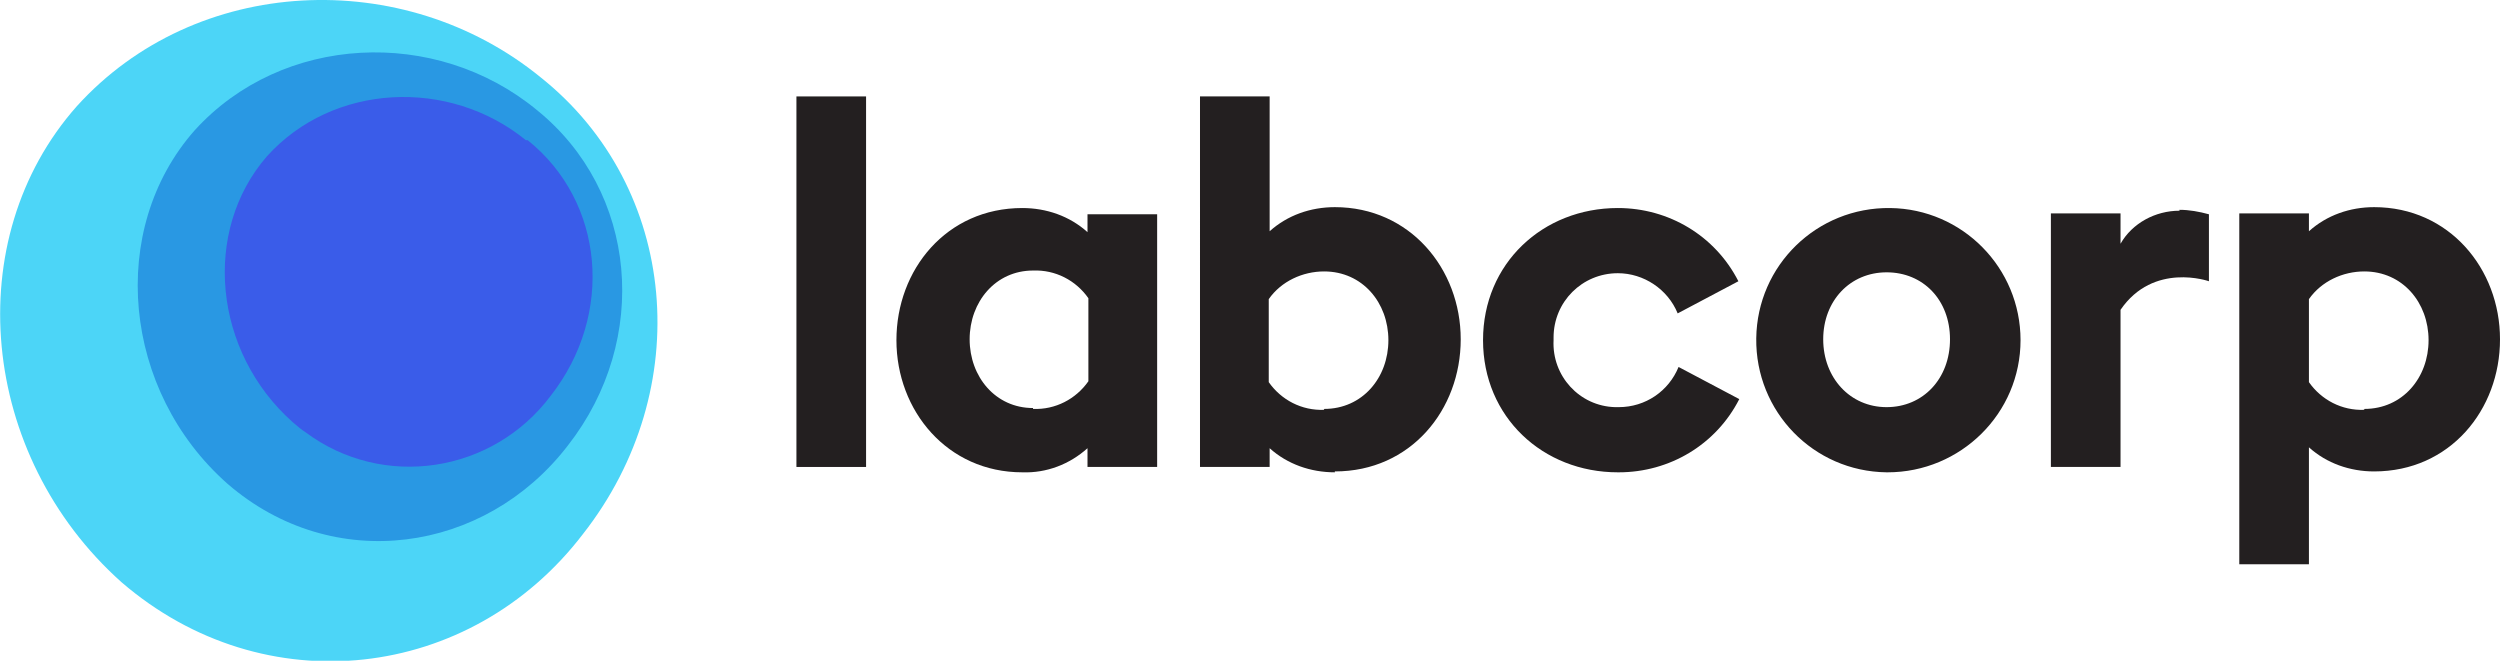 <?xml version="1.0" encoding="UTF-8"?>
<svg xmlns="http://www.w3.org/2000/svg" version="1.1" viewBox="0 0 280 74">
  <defs>
    <style>
      .cls-1 {
        fill: #3a5ce9;
      }

      .cls-1, .cls-2, .cls-3, .cls-4 {
        fill-rule: evenodd;
      }

      .cls-2 {
        fill: #231f20;
      }

      .cls-3 {
        fill: #4cd5f7;
      }

      .cls-4 {
        fill: #2998e3;
      }
    </style>
  </defs>
  <!-- Generator: Adobe Illustrator 28.6.0, SVG Export Plug-In . SVG Version: 1.2.0 Build 709)  -->
  <g>
    <g id="Layer_1">
      <g>
        <g>
          <polygon id="Fill-4" class="cls-2" points="89.2 52.3 97 52.3 97 10.8 89.2 10.8 89.2 52.3"/>
          <path id="Fill-5" class="cls-2" d="M115.7,45.8c2.5.1,4.8-1.1,6.2-3.1v-9.3c-1.4-2-3.7-3.2-6.2-3.1-4.2,0-7.1,3.5-7.1,7.7s2.9,7.7,7.1,7.7ZM114.5,52.9c-8.4,0-14.1-6.9-14.1-14.8s5.6-14.8,14.1-14.8c2.7,0,5.3.9,7.3,2.7v-2h7.8v28.3h-7.8v-2.1c-2,1.8-4.6,2.8-7.3,2.7Z"/>
          <path id="Fill-6" class="cls-2" d="M148.3,45.8c4.3,0,7.2-3.5,7.2-7.7s-2.9-7.7-7.2-7.7c-2.4,0-4.8,1.1-6.2,3.1v9.3c1.4,2,3.7,3.2,6.2,3.1ZM149.5,52.9c-2.7,0-5.3-.9-7.3-2.7v2.1h-7.8V10.8h7.8v15.1c2-1.8,4.6-2.7,7.3-2.7,8.4,0,14.1,6.9,14.1,14.8s-5.6,14.8-14.1,14.8Z"/>
          <path id="Fill-7" class="cls-2" d="M181.2,52.9c-8.4,0-15.1-6.2-15.1-14.8s6.7-14.8,15.1-14.8c5.7,0,10.9,3.1,13.5,8.2l-6.8,3.6c-1.1-2.7-3.8-4.5-6.7-4.5-4,0-7.2,3.2-7.2,7.2,0,.1,0,.2,0,.3-.2,4,2.9,7.4,6.9,7.5.1,0,.2,0,.4,0,3,0,5.6-1.8,6.7-4.5l6.8,3.6c-2.6,5.1-7.8,8.2-13.5,8.2"/>
          <path id="Fill-8" class="cls-2" d="M211.3,45.6c4.1,0,7.1-3.2,7.1-7.6s-3-7.5-7.1-7.5-7.1,3.2-7.1,7.5,3,7.6,7.1,7.6ZM211.3,52.9c-8.2-.1-14.7-6.8-14.6-15,.1-8.2,6.8-14.7,15-14.6,8.1.1,14.6,6.7,14.6,14.8,0,8.2-6.7,14.8-14.9,14.8,0,0,0,0-.1,0Z"/>
          <path id="Fill-9" class="cls-2" d="M264.8,45.8c4.3,0,7.2-3.5,7.2-7.7s-2.9-7.7-7.2-7.7c-2.4,0-4.8,1.1-6.2,3.1v9.3c1.4,2,3.7,3.2,6.2,3.1ZM250.8,23.9h7.8v2c2-1.8,4.6-2.7,7.3-2.7,8.4,0,14.1,6.9,14.1,14.8s-5.6,14.8-14.1,14.8c-2.7,0-5.3-.9-7.3-2.7v13.1h-7.8V23.9Z"/>
          <path id="Fill-10" class="cls-2" d="M244.1,23.6c-2.7,0-5.3,1.4-6.6,3.7v-3.4h-7.8v28.4h7.8v-17.6c3.7-5.4,9.9-3.2,9.9-3.2v-7.5c-1.1-.3-2.2-.5-3.3-.5"/>
        </g>
        <g>
          <path id="Fill-1" class="cls-3" d="M60.6,8.7c15.4,12.3,17.4,34.9,4.7,51.1-12.6,16.5-35.7,19.2-51.7,5.4C-2.3,51-4.6,26.8,8.6,11.9,21.9-2.8,45.2-3.9,60.6,8.7"/>
          <path id="Fill-11" class="cls-4" d="M60.1,12.3c11.3,9.1,12.8,25.7,3.5,37.6-9.3,12.1-26.3,14.5-38.1,4.3-11.8-10.4-13.5-28.5-3.7-39.6,9.8-10.8,27-11.6,38.3-2.3"/>
          <path id="Fill-12" class="cls-1" d="M59.1,15.7c8.6,6.9,9.7,19.5,2.6,28.6-6.5,8.7-18.8,10.6-27.5,4.1-.5-.3-.9-.7-1.4-1.1-8.9-7.9-10.2-21.4-2.9-29.8,7.4-8.2,20.4-8.8,29-1.8"/>
        </g>
      </g>
    </g>
  </g>
</svg>